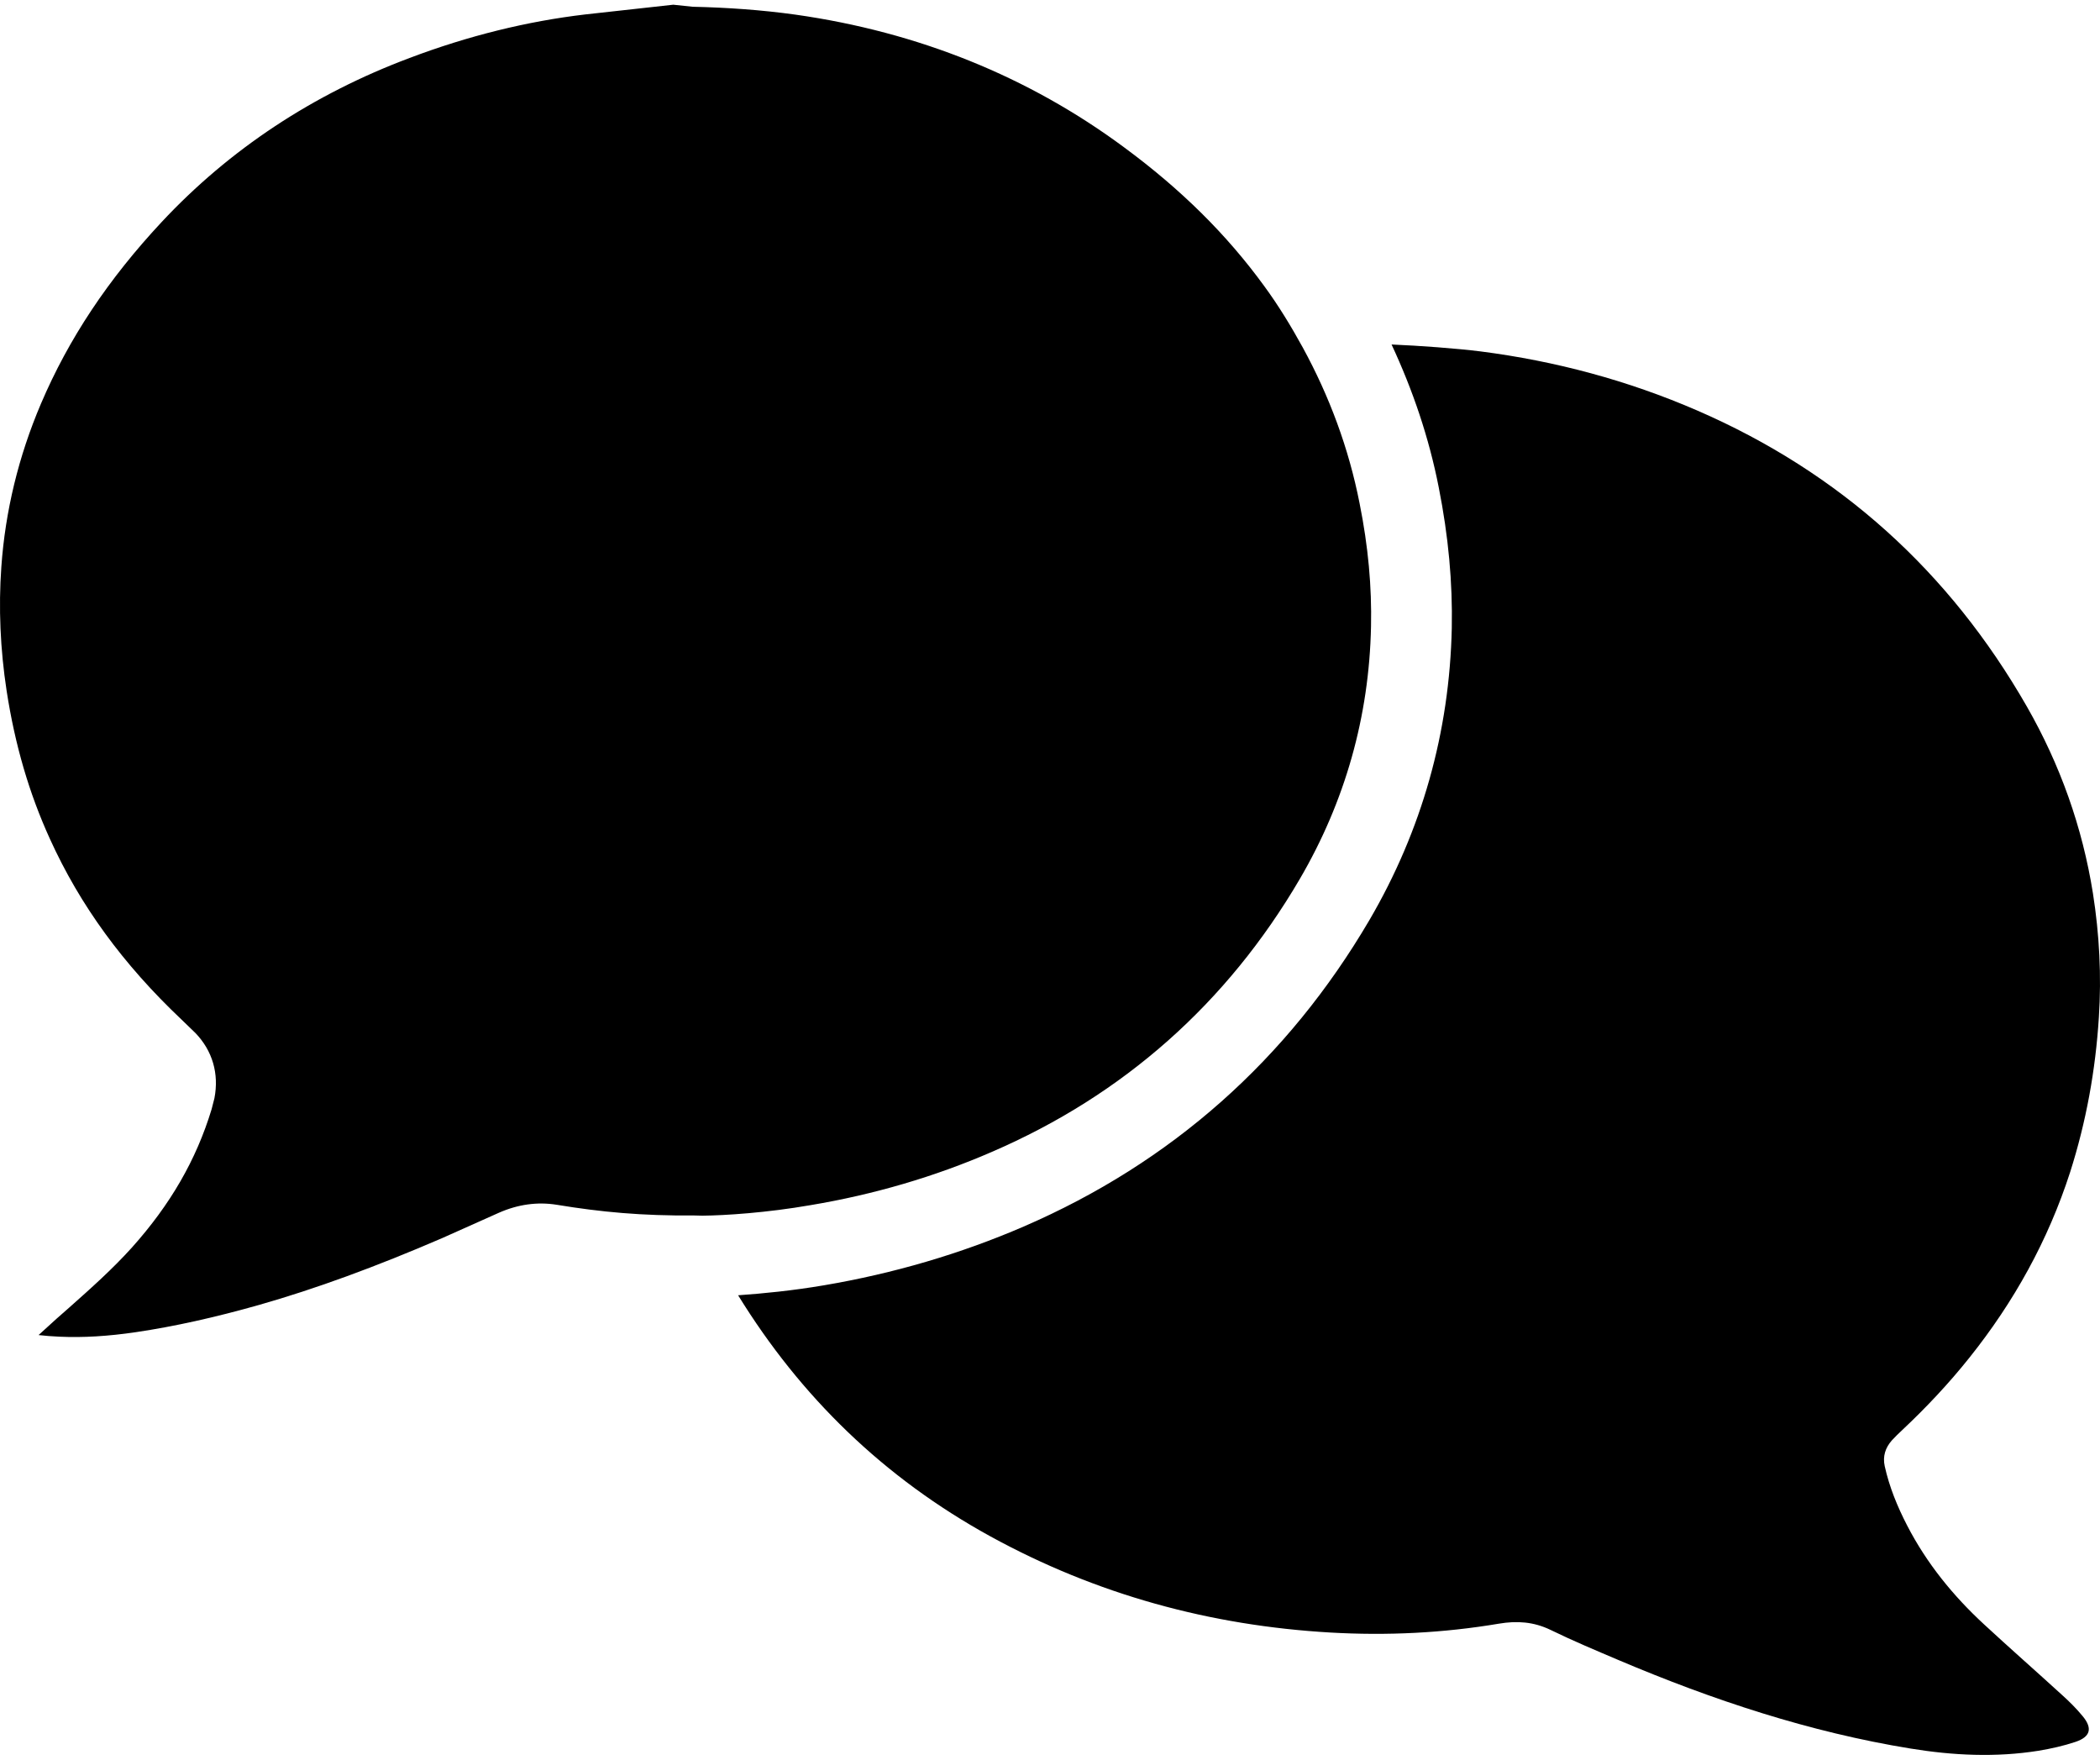 <?xml version="1.0" encoding="UTF-8"?> <svg xmlns="http://www.w3.org/2000/svg" xmlns:xlink="http://www.w3.org/1999/xlink" width="74px" height="62px" viewBox="0 0 74 62" version="1.1"><title>~Brand / Love-Fire</title><g id="Symbols" stroke="none" stroke-width="1" fill="none" fill-rule="evenodd"><g id="block/quick-links/desktop" transform="translate(-1084, -214)" fill="#000000"><g id="block/quick-links" transform="translate(-1, 3)"><g id="quick-link-copy-2" transform="translate(937, 137)"><g id="~Brand-/-Love-Fire" transform="translate(148, 68)"><path d="M49.036,18.138 C50.021,18.18 51.321,18.275 52.174,18.382 C54.812,18.721 57.363,19.404 59.807,20.464 C64.826,22.642 68.692,26.131 71.421,30.891 C72.596,32.943 73.38,35.143 73.752,37.481 C73.979,38.926 74.055,40.383 73.96,41.844 C73.843,43.709 73.513,45.524 72.948,47.298 C72.171,49.704 70.97,51.87 69.397,53.838 C68.673,54.746 67.877,55.592 67.032,56.386 C66.907,56.504 66.782,56.622 66.664,56.752 C66.437,57.011 66.338,57.309 66.414,57.659 C66.577,58.395 66.861,59.086 67.206,59.753 C67.892,61.08 68.821,62.224 69.912,63.231 C70.818,64.07 71.75,64.886 72.66,65.718 C72.918,65.95 73.164,66.194 73.384,66.461 C73.744,66.892 73.668,67.194 73.138,67.373 C72.717,67.514 72.274,67.613 71.834,67.686 C70.329,67.926 68.824,67.853 67.327,67.609 C63.764,67.03 60.361,65.901 57.041,64.494 C56.233,64.15 55.422,63.811 54.634,63.426 C54.039,63.14 53.455,63.102 52.822,63.208 C50.855,63.54 48.869,63.635 46.883,63.521 C42.645,63.277 38.635,62.182 34.902,60.134 C31.138,58.067 28.205,55.203 26.01,51.638 C26.886,51.577 27.932,51.474 29.031,51.287 C31.491,50.871 33.86,50.173 36.073,49.216 C41.277,46.966 45.374,43.331 48.255,38.419 C50.101,35.261 51.079,31.799 51.158,28.13 C51.189,26.524 51.041,24.903 50.7,23.18 C50.355,21.418 49.782,19.74 49.036,18.138 Z M23.725,6.166 L24.407,6.238 C25.624,6.265 26.833,6.349 28.034,6.516 C32.348,7.127 36.248,8.698 39.617,11.196 C41.619,12.672 43.229,14.266 44.545,16.074 C45.056,16.771 45.496,17.496 45.905,18.24 C46.845,19.96 47.528,21.794 47.91,23.739 C48.214,25.257 48.342,26.672 48.312,28.071 C48.248,31.244 47.399,34.238 45.803,36.969 C43.241,41.347 39.587,44.585 34.948,46.587 C32.947,47.457 30.794,48.09 28.557,48.463 C27.026,48.73 25.544,48.826 24.752,48.833 C24.646,48.833 24.566,48.826 24.464,48.826 C22.618,48.841 21.182,48.707 19.612,48.448 C18.938,48.341 18.256,48.433 17.581,48.73 L17.581,48.73 L15.583,49.623 C13.234,50.637 11.126,51.408 9.136,51.976 C7.575,52.418 6.153,52.735 4.793,52.937 C3.807,53.082 2.924,53.135 2.098,53.097 C1.84,53.086 1.594,53.067 1.359,53.04 C1.567,52.849 1.776,52.658 1.988,52.468 L1.988,52.468 L2.447,52.064 C3.208,51.388 3.966,50.713 4.649,49.955 C6.002,48.444 6.915,46.869 7.457,45.081 L7.457,45.081 L7.556,44.695 C7.723,43.83 7.488,43.021 6.885,42.396 L6.885,42.396 L6.4,41.927 C4.338,39.978 2.818,37.896 1.757,35.554 C1.025,33.948 0.525,32.236 0.233,30.337 C0.009,28.872 -0.055,27.408 0.047,25.978 C0.184,24.014 0.654,22.076 1.442,20.227 C2.42,17.931 3.815,15.837 5.699,13.82 C8.09,11.261 11.028,9.319 14.435,8.042 C16.501,7.26 18.582,6.749 20.621,6.509 L20.621,6.509 L23.725,6.166 Z" id="comment"></path></g></g></g></g></g></svg> 